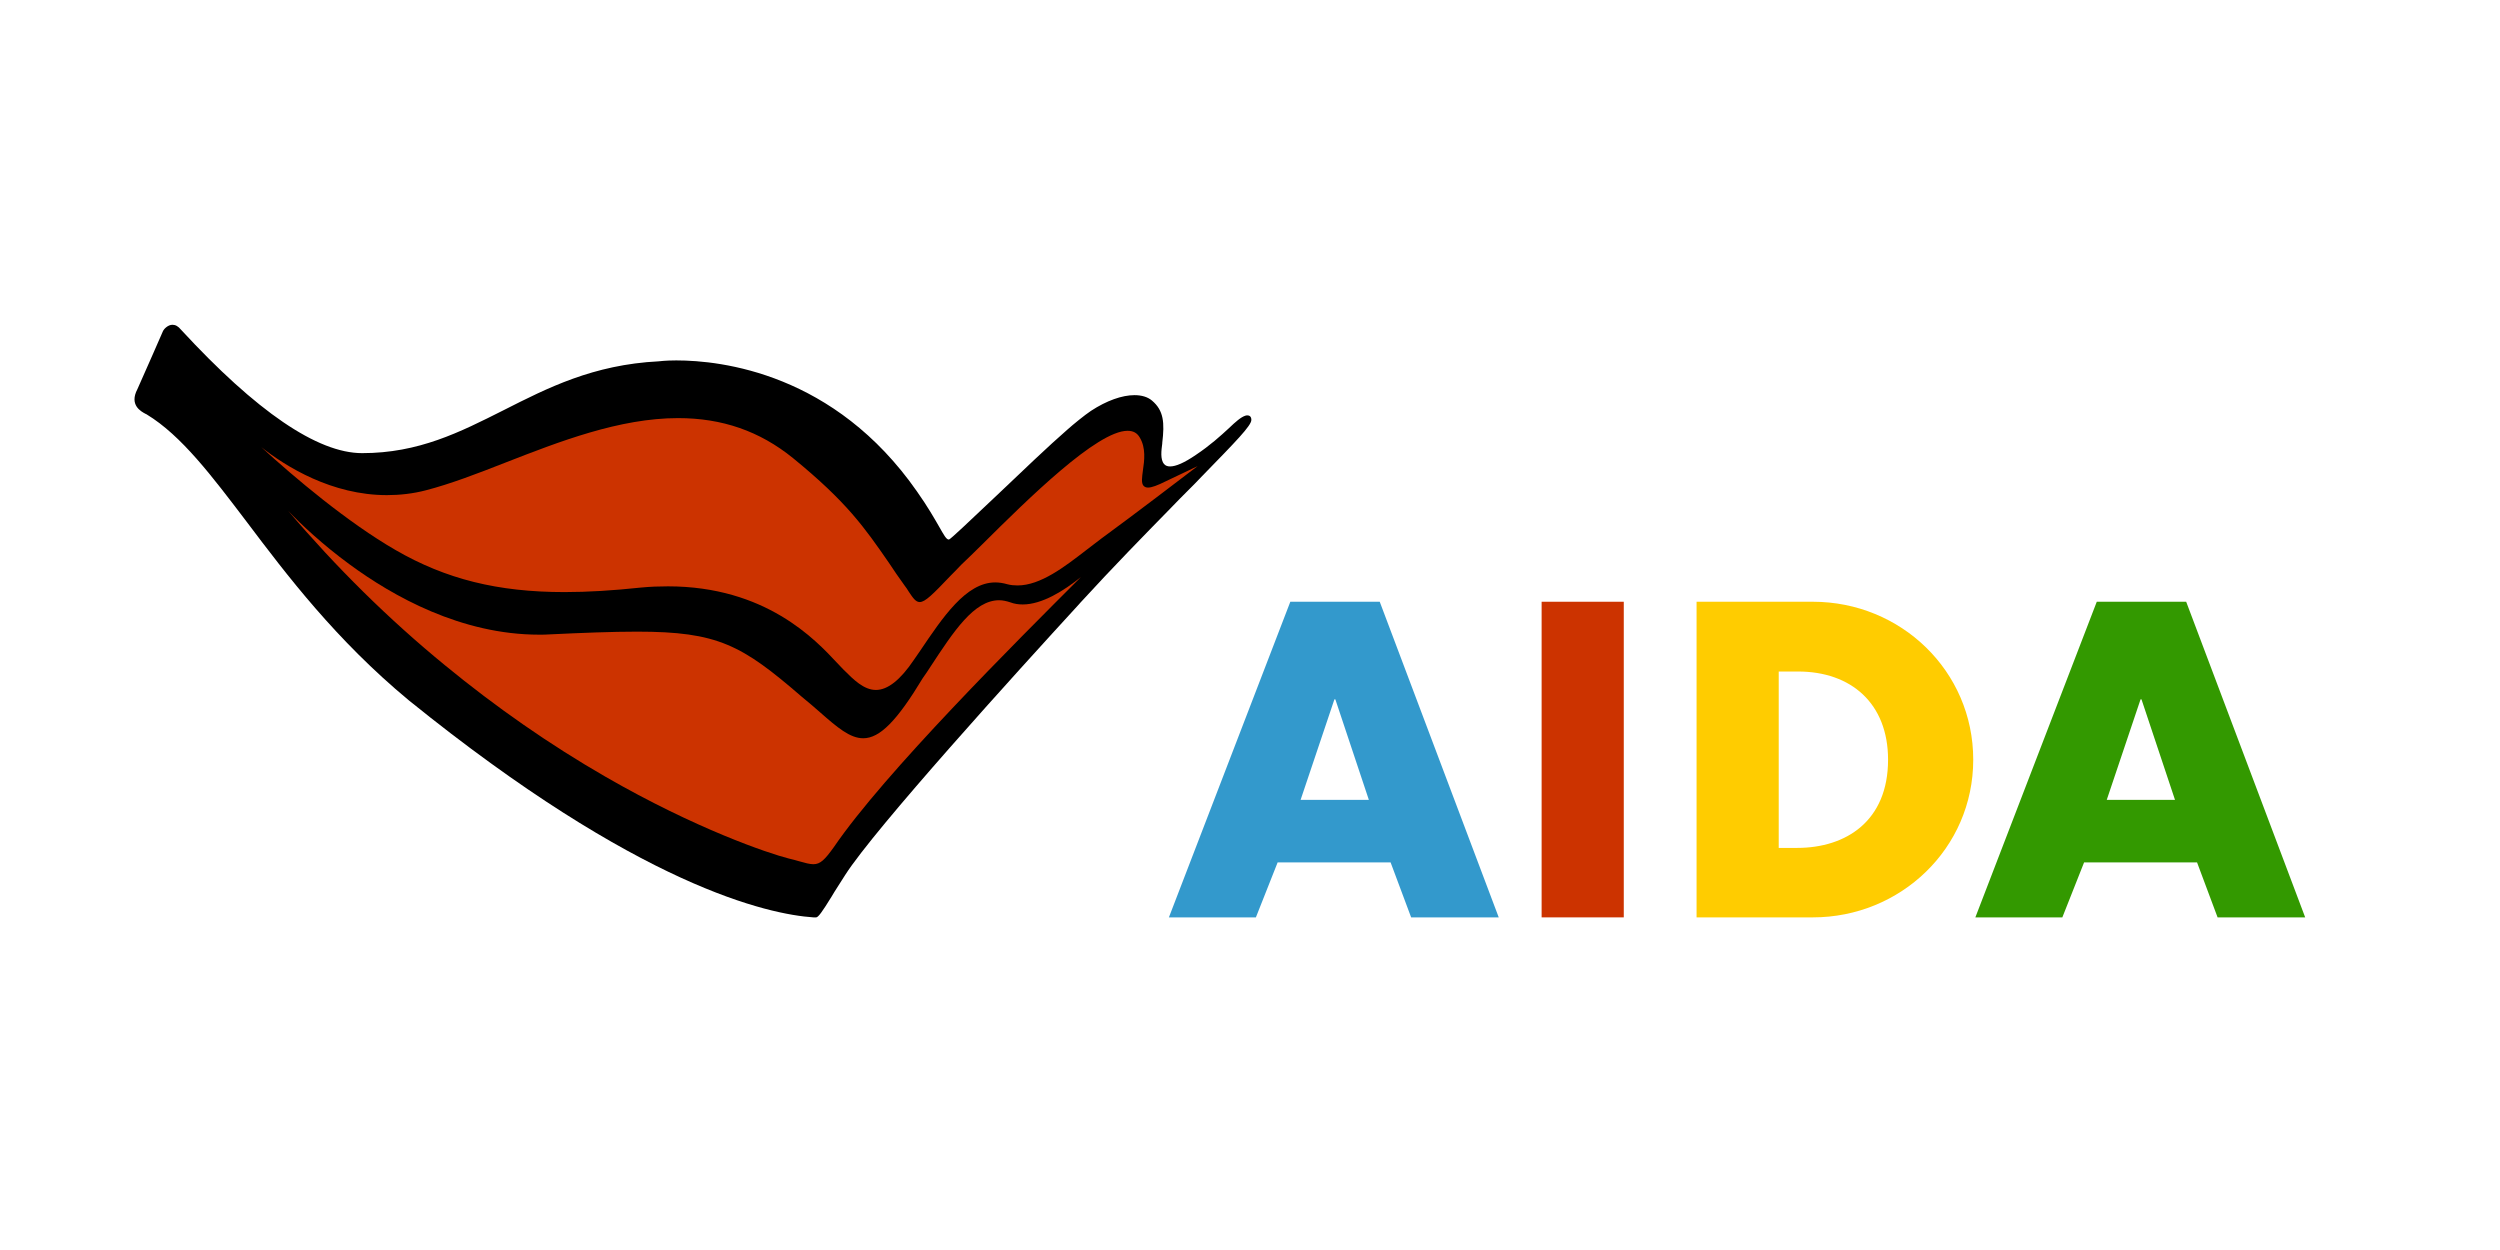 <?xml version="1.0"?>
<svg xmlns="http://www.w3.org/2000/svg" version="1.1" id="AIDA_Logo" x="0" y="0" viewBox="0 -72.925 827.7 413.85" xml:space="preserve"><style>.st1{fill:#c30}</style><g id="AIDA_Schriftzug"><path d="M441.8 158.6h.3l11.1 33.3h-22.6l11.2-33.3zm-14.6-32.3L387 230.8h28.8l7.2-18.2h37.4l6.8 18.2h29l-39.4-104.5h-29.6z" fill="#39c"/><path class="st1" d="M510.4 126.3h27.2v104.5h-27.2z"/><path d="M588.9 207.8h6.1c16.2 0 30.1-8.9 30.1-29.2 0-18.7-12.3-29.2-29.8-29.2h-6.4v58.4zm-27.2-81.5h38.5c29.1 0 53.1 22.9 53.1 52.3s-24.1 52.2-53.1 52.2h-38.5V126.3z" fill="#fc0"/><path d="M708.7 158.6h.3l11.1 33.3h-22.6l11.2-33.3zm-14.5-32.3L654 230.8h28.8l7.2-18.2h37.4l6.8 18.2h29l-39.4-104.5h-29.6z" fill="#390"/></g><g id="Kussmund"><path d="M270.2 230.8h-.9c-14.8-1-57.6-10.1-134-71.9-24-19.9-40.4-41.5-53.5-58.9-11.7-15.4-21.7-28.7-33.2-35.7-.1-.1-.2-.1-.4-.2-1.5-.8-5.5-2.9-2.7-8.2 2.3-5.1 8.2-18.6 8.5-19.3.3-.6 1.6-2 3.1-2 1 0 1.9.5 2.8 1.6 25 27.1 45.2 40.9 60 40.9 18.7 0 32.3-6.9 46.8-14.2 14.6-7.4 29.7-15.1 51.4-16.2 0 0 2.2-.3 5.8-.3 14.9 0 52.4 4.2 79.7 43.4 3.6 5.1 5.8 9 7.3 11.6 1.6 2.8 2.4 4.3 3.2 4.3h.1c.6-.2 6.4-5.7 15.8-14.6 8.2-7.8 17.4-16.6 23.4-21.8 1.9-1.7 5.7-4.8 7.8-6.2 5.2-3.4 10.3-5.2 14.4-5.2 2.4 0 4.4.6 5.8 1.8 3.9 3.3 4.2 7.3 3.4 14v.2c-.3 2.3-.7 5.3.6 6.8.5.6 1.2.8 2 .8 1.9 0 4.7-1.2 8.5-3.8 4.8-3.2 8.3-6.4 10.9-8.8 2.3-2.2 4-3.7 5.5-4.2.3-.1.5-.1.7-.1.8 0 1.3.5 1.3 1.5 0 1.9-5.1 7.1-16.4 18.7l-.1.1c-1.3 1.4-2.7 2.8-4.2 4.3-1.9 1.9-3.9 3.9-5.9 6-9 9.2-19.1 19.5-30 31.4l-.8.9c-19.9 21.7-67.3 73.9-77.1 89.3-1.3 2-2.5 3.9-3.5 5.5l-.9 1.5c-3.2 5.2-4.5 7-5.2 7z"/><path class="st1" d="M221.1 121.2c32.4 0 48.9 17.7 56 25.3.8.8 1.4 1.5 2 2.1l.2.2c3.3 3.3 6.7 6.7 10.7 6.7 3.9 0 8.1-3.3 12.6-10 .7-1 1.3-1.9 2-2.9 7.5-11.1 15.2-22.7 24.9-22.7 1.3 0 2.6.2 4 .6 1.1.3 2.3.4 3.4.4 7.6 0 15.6-6.2 22.6-11.6 1.8-1.4 3.5-2.7 5.1-3.9 11.1-8.1 27.3-20.5 31.9-24l-10.5 5c-2.8 1.4-4.7 2.1-5.9 2.1-.7 0-1.1-.2-1.5-.6-.8-.9-.5-2.8-.2-5.1.5-3.3 1-7.4-1-10.8-.9-1.6-2.2-2.3-4.1-2.3-10.1 0-33 22.6-48.1 37.6-2.5 2.5-4.9 4.8-7 6.8-1.2 1.3-2.4 2.5-3.4 3.5-6 6.3-8.5 8.8-10.3 8.8-1.3 0-2.2-1.3-3.6-3.4-.4-.7-.9-1.4-1.5-2.2-1.9-2.6-3.5-5-5.1-7.4-8.1-11.7-13.9-20.1-31.8-34.7-11-8.9-23.4-13.2-38-13.2-19.4 0-39.4 7.8-57.1 14.7-9.4 3.7-18.3 7.1-26.4 9.2-4.2 1.1-8.6 1.6-12.9 1.6-18.2 0-33.4-9.4-41.6-15.9 11 10.1 28.7 25 44.5 34.1 16.6 9.6 33.8 13.9 55.9 13.9 7.7 0 15.9-.5 25.3-1.5 3.1-.3 6-.4 8.9-.4z"/><path class="st1" d="M95.4 96.2c15.9 18.7 33.3 35.9 52 51.2 16.8 13.8 34.6 26.2 53 36.8 30 17.3 54 25.4 60.7 27.1 1.3.3 2.4.6 3.4.9 2.1.6 3.6 1 4.8 1 2.3 0 3.8-1.5 6.8-5.7 16.8-24.6 60.3-67.9 81.8-89.4-5.7 4.6-12.9 9.1-19.3 9.1-1.4 0-2.8-.2-4.1-.7-1.2-.4-2.5-.7-3.7-.7-8.3 0-15 10.2-22.8 22.1-.8 1.2-1.6 2.5-2.5 3.7-8.5 14.1-14.2 19.9-19.7 19.9-4.4 0-8.6-3.6-14.3-8.6-1.8-1.6-3.8-3.3-6-5.1-19.9-17.2-27.8-21.6-54.6-21.6-8.2 0-18.3.4-28.8.9-1.2.1-2.4.1-3.6.1-25.8 0-48.4-12.7-62.8-23.3-9-6.6-16-13.2-20.3-17.7z"/></g></svg>
